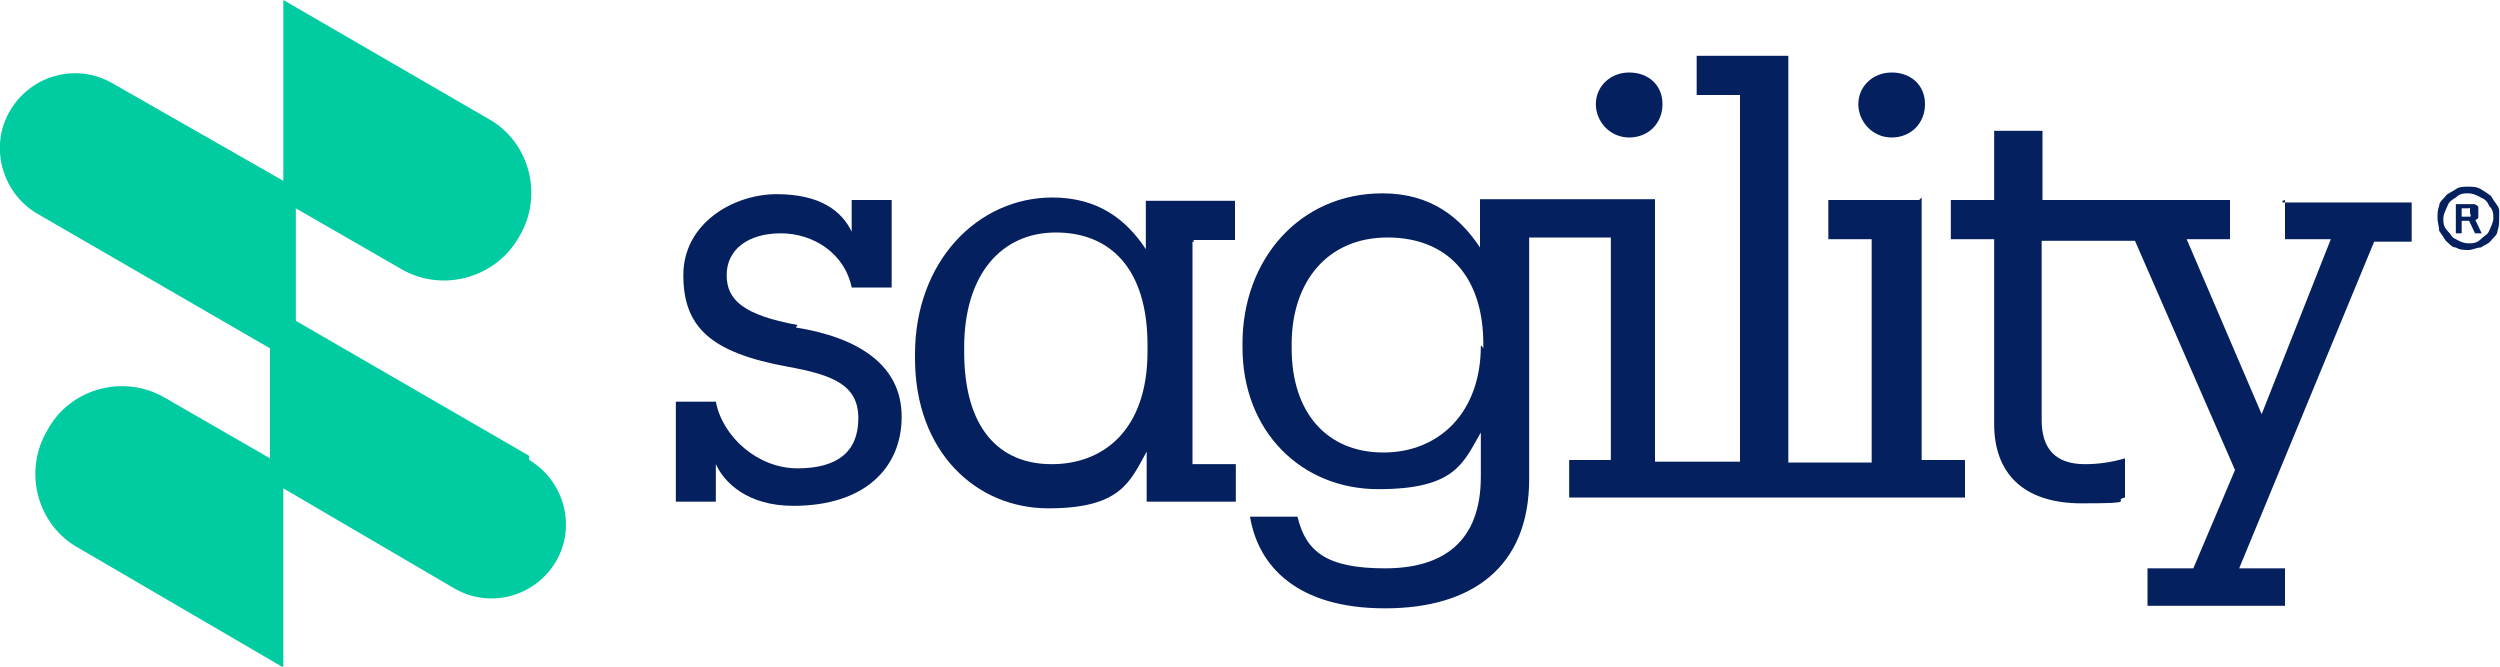 <?xml version="1.0" encoding="UTF-8"?>
<svg id="Layer_2" xmlns="http://www.w3.org/2000/svg" version="1.1" viewBox="0 0 300 80">
  <!-- Generator: Adobe Illustrator 29.5.1, SVG Export Plug-In . SVG Version: 2.1.0 Build 141)  -->
  <defs>
    <style>
      .st0 {
        fill: #05205f;
      }

      .st1 {
        fill: #00cba1;
      }
    </style>
  </defs>
  <g id="Layer_1-2">
    <g>
      <path class="st0" d="M296.2,30c-.5,0-1,0-1.5-.3-.5,0-.8-.5-1.2-.8-.2-.3-.5-.8-.8-1.2,0-.5-.2-1-.2-1.5s0-1,.2-1.5c0-.5.5-.8.8-1.2.2-.3.8-.5,1.2-.8s1-.3,1.5-.3,1,0,1.5.3.8.5,1.2.8c.2.3.5.8.8,1.2s.2,1,.2,1.5,0,1-.2,1.5c0,.5-.5.8-.8,1.2s-.8.5-1.2.8c-.5,0-1,.3-1.5.3ZM296.2,29.2c.5,0,1,0,1.5-.5s.8-.5,1-1,.5-1,.5-1.5,0-1-.5-1.5c-.2-.5-.5-.8-1-1-.5-.3-1-.5-1.5-.5s-1,0-1.5.5c-.5.3-.8.5-1,1s-.5,1-.5,1.5,0,1,.5,1.5.5.8,1,1c.5.3,1,.5,1.5.5ZM294.7,28v-3.5h2.2s.2,0,.5.3v1.2c0,.3-.2.3-.5.5h-1.7v-.5h1.2c.2,0,0-.3,0-.5v-.5c0-.2,0,0-.2,0h-.8v3h-.8,0ZM297,28l-.8-1.7h.8l.8,1.7h-.8Z"/>
      <path class="st0" d="M95.7,39c-6.5-1.2-8.5-3-8.5-6s2.5-5,6.5-5,7.7,2.5,8.5,6.5h4.8v-10.5h-4.8v3.8c-1.2-2.5-3.8-4.5-9-4.5s-11.2,3.5-11.2,9.7,3.2,9.3,12.5,11c5.5,1,8.5,2.2,8.5,6.2s-2.5,6-7.3,6-9-3.8-9.8-8h-4.8v12h4.8v-4.5c1,2.2,3.8,5,9.3,5,8.5,0,13-4.5,13-10.7s-5.2-9.5-12.7-10.7"/>
      <path class="st0" d="M143.2,28.8h5v-4.7h-10.7v5.8c-2.3-3.5-5.7-6.2-11.2-6.2-9,0-16.5,7.7-16.5,18.8v.5c0,11.2,7.3,18,16,18s9.8-3.2,11.8-6.8v6h10.7v-4.5h-5.2v-26.7h.2ZM137.7,42.2c0,9.3-5.2,13.5-11.5,13.5s-10.5-4.3-10.5-13.5v-.5c0-8.8,4.5-13.8,11-13.8s11,4.3,11,13.5v.8Z"/>
      <path class="st0" d="M195.5,16.5c2.3,0,4-1.7,4-4s-1.7-3.8-4-3.8-4,1.7-4,3.8,1.7,4,4,4"/>
      <path class="st0" d="M227,16.5c2.3,0,4-1.7,4-4s-1.7-3.8-4-3.8-4,1.7-4,3.8,1.7,4,4,4"/>
      <path class="st0" d="M230.2,24h-10.8v4.7h5.2v26.8h-10V6.7h-11v4.7h5.2v44h-10.2v-31.5h-21v5.8c-2.3-3.5-5.8-6.5-11.7-6.5-10,0-16.8,8-16.8,18v.5c0,10,7,17,16.3,17s10.2-3.2,12.3-6.8v5.3c0,7.8-4.5,11-11.5,11s-9.5-2-10.5-6.2h-5.7c1,6,5.7,11,16.2,11s17.3-5,17.3-15.5v-29h9.8v26.7h-5v4.5h47.5v-4.5h-5.2v-31.5h0l-.3.3ZM177.7,41.5c0,8-5,12.8-11.7,12.8s-11-4.7-11-12.5v-.5c0-7.5,4.3-12.8,11.5-12.8s11.5,4.7,11.5,12.8v.5h0l-.2-.3Z"/>
      <path class="st0" d="M274.2,24v4.7h5.5l-8.3,21-9-21h5.2v-4.7h-22.5v-8.3h-5.8v8.3h-5.2v4.7h5.2v22.2c0,5.7,3.3,9.5,10.5,9.5s3.5-.3,5.2-.7v-4.7c-1.7.5-3.3.7-4.8.7-3.5,0-5.2-1.8-5.2-5.3v-21.5h11.2l12,27.5-5,11.8h-5.5v4.5h16.5v-4.5h-5.5l16.2-39.2h4.5v-4.7h-15.5v-.2Z"/>
      <path class="st1" d="M63.5,54.7l-28-16.2v-13.5l12.5,7.2c5,3,11.5,1.2,14.3-3.8,3-5,1.2-11.5-3.8-14.2L34,0v21.7L13.5,10c-4.3-2.5-9.8-1-12.3,3.3-2.5,4.2-1,9.8,3.2,12.3l28,16.2v13.2l-12.5-7.2c-5-3-11.5-1.2-14.2,3.8-3,5-1.2,11.5,3.8,14.2l24.5,14.3v-21.5l20.5,12c4.3,2.5,9.7,1,12.2-3.2s1-9.7-3.2-12.2"/>
    </g>
  </g>
</svg>